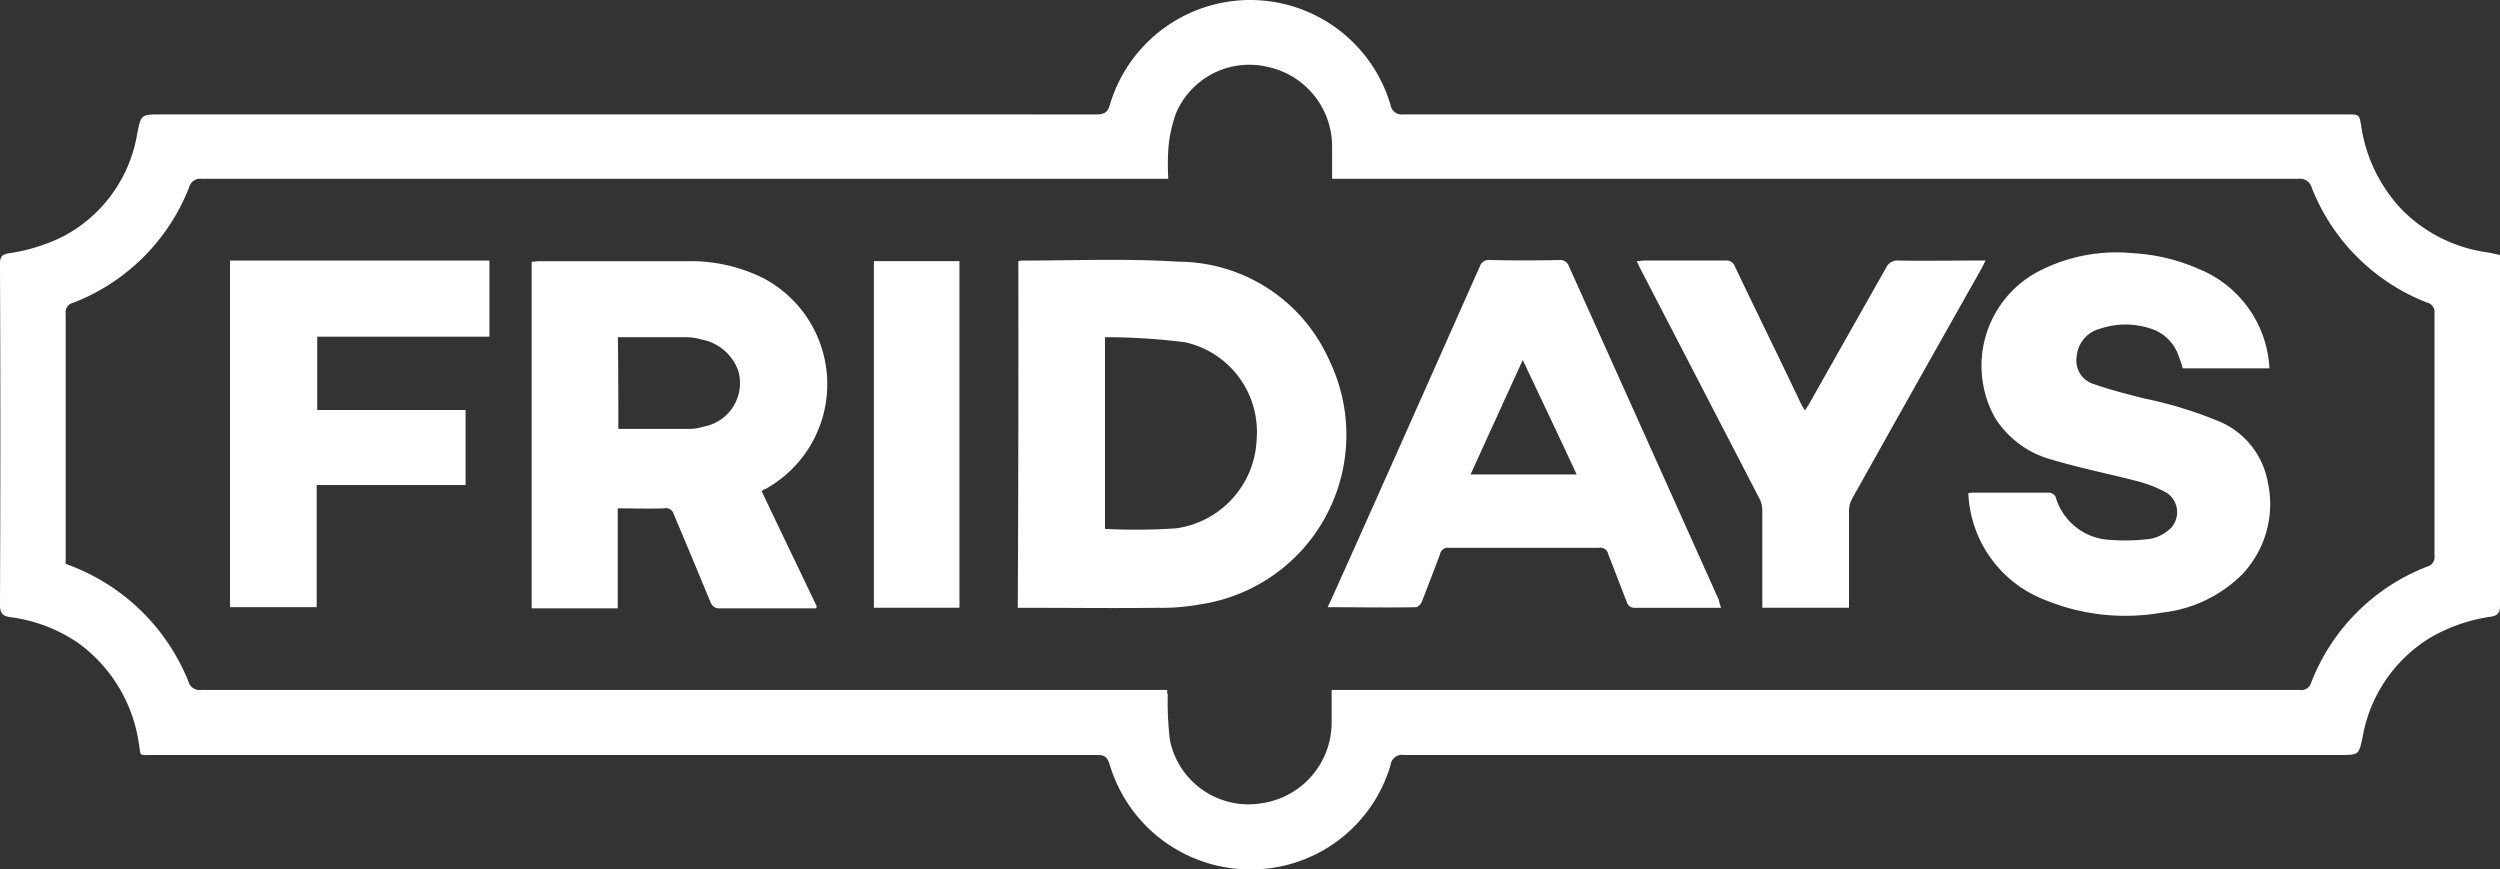 <svg xmlns="http://www.w3.org/2000/svg" width="96.651" height="33.613" viewBox="0 0 96.651 33.613">
  <rect x="0" y="0" width="96.651" height="33.613" fill="#333333" stroke="none"/>
  <g id="Fridays" transform="translate(-31 -177.8)">
    <g id="Group_90" data-name="Group 90" transform="translate(33.534 180.303)">
      <path id="Path_981" data-name="Path 981" d="M134.382,199.065a.373.373,0,0,0-.279-.408,7.847,7.847,0,0,1-4.467-4.446.471.471,0,0,0-.515-.344H91.77v-1.246a3.146,3.146,0,0,0-2.534-3.093,3.075,3.075,0,0,0-3.5,1.8,5.21,5.21,0,0,0-.3,1.418,9.686,9.686,0,0,0,0,1.117H48.062a.448.448,0,0,0-.494.344,7.846,7.846,0,0,1-4.467,4.446.38.38,0,0,0-.3.43v9.644c.129.043.236.086.344.129a7.983,7.983,0,0,1,4.4,4.4.452.452,0,0,0,.515.344H85.391a.477.477,0,0,0,.021.193,12.1,12.1,0,0,0,.086,1.761,3.1,3.1,0,0,0,3.544,2.427,3.155,3.155,0,0,0,2.706-3.136v-1.246h37.415a.391.391,0,0,0,.451-.279,7.832,7.832,0,0,1,4.489-4.489.373.373,0,0,0,.279-.408Zm-75.194.924H52.53v2.835h5.735v2.9H52.508v4.725H49.158v-13.4h10.03Zm13.037,2.448a4.375,4.375,0,0,1-2.341,3.394,1.976,1.976,0,0,0-.172.107c.709,1.5,1.418,2.964,2.126,4.446a.162.162,0,0,1-.021.086H68.1a.349.349,0,0,1-.365-.236c-.473-1.138-.945-2.277-1.418-3.394a.32.32,0,0,0-.387-.236c-.58.021-1.16,0-1.783,0v3.866H60.82v-13.4c.086,0,.193-.021.3-.021h5.692a6.321,6.321,0,0,1,2.985.666A4.34,4.34,0,0,1,72.225,202.437Zm5.133,8.011H74.05v-13.4h3.308Zm9.3-.129a8.024,8.024,0,0,1-1.611.129c-1.7.021-3.394,0-5.069,0h-.344v-13.4a.437.437,0,0,0,.107-.021c2.019,0,4.059-.086,6.078.043a6.408,6.408,0,0,1,5.842,3.823A6.6,6.6,0,0,1,86.658,210.32Zm18.535.15h-1.7a.31.31,0,0,1-.344-.236c-.236-.6-.473-1.224-.709-1.826a.318.318,0,0,0-.365-.258h-5.8a.309.309,0,0,0-.344.258c-.236.623-.473,1.246-.709,1.847-.043.086-.15.193-.215.193-1.117.021-2.255,0-3.415,0,.043-.107.086-.193.129-.279,1.933-4.3,3.845-8.613,5.756-12.908a.349.349,0,0,1,.365-.236q1.353.032,2.706,0a.349.349,0,0,1,.365.236q2.9,6.443,5.8,12.908c.043.086.064.172.129.3Zm6.572-3.759v3.737h-3.351V206.69a1,1,0,0,0-.129-.494l-4.639-8.956a1.1,1.1,0,0,1-.086-.215c.129,0,.215-.021.3-.021h3.114a.351.351,0,0,1,.387.236c.838,1.761,1.7,3.5,2.534,5.262a2.464,2.464,0,0,0,.172.3c.064-.107.129-.193.172-.279.988-1.74,1.976-3.5,2.964-5.241a.476.476,0,0,1,.473-.279c1.009.021,2.04,0,3.05,0h.322l-.15.3q-2.513,4.446-5,8.892A1.144,1.144,0,0,0,111.766,206.711Zm15.206,2.448a5.182,5.182,0,0,1-3.114,1.482,8.147,8.147,0,0,1-4.467-.473,4.634,4.634,0,0,1-3.007-4.145.594.594,0,0,1,.193-.021h2.942a.31.31,0,0,1,.236.15,2.3,2.3,0,0,0,2.148,1.675,7.285,7.285,0,0,0,1.525-.043,1.474,1.474,0,0,0,.623-.279.894.894,0,0,0-.043-1.525,5.009,5.009,0,0,0-1.117-.43c-1.074-.279-2.169-.494-3.243-.816a3.731,3.731,0,0,1-2.234-1.632A4.126,4.126,0,0,1,119,197.5a6.532,6.532,0,0,1,3.759-.752,7.3,7.3,0,0,1,2.513.6,4.391,4.391,0,0,1,2.749,3.866h-3.351a3.7,3.7,0,0,0-.15-.451,1.664,1.664,0,0,0-1.138-1.1,3.063,3.063,0,0,0-1.912.021,1.2,1.2,0,0,0-.9,1.074.943.943,0,0,0,.623,1.052c.666.236,1.353.408,2.04.58a15.6,15.6,0,0,1,2.749.838,3.153,3.153,0,0,1,1.976,2.384A3.931,3.931,0,0,1,126.972,209.16Z" transform="translate(-42.8 -189.455)" fill="none"/>
      <path id="Path_982" data-name="Path 982" d="M232.993,238.793a20.8,20.8,0,0,0-3.093-.193v7.41a23.405,23.405,0,0,0,2.749-.021,3.615,3.615,0,0,0,3.114-3.458A3.53,3.53,0,0,0,232.993,238.793Z" transform="translate(-189.715 -228.045)" fill="none"/>
      <path id="Path_983" data-name="Path 983" d="M145.622,238.586a1.941,1.941,0,0,0-.6-.086H142.4v3.544h2.814a1.828,1.828,0,0,0,.473-.086,1.711,1.711,0,0,0,1.353-2.148A1.8,1.8,0,0,0,145.622,238.586Z" transform="translate(-121.008 -227.966)" fill="none"/>
      <path id="Path_984" data-name="Path 984" d="M295.8,247.024h4.081c-.687-1.482-1.375-2.921-2.083-4.424C297.132,244.1,296.466,245.564,295.8,247.024Z" transform="translate(-241.461 -231.186)" fill="none"/>
    </g>
    <g id="Group_91" data-name="Group 91" transform="translate(31 177.8)">
      <path id="Path_985" data-name="Path 985" d="M127.651,187.658v13.574c0,.279-.107.365-.344.408a6.437,6.437,0,0,0-2.427.859,5.637,5.637,0,0,0-2.534,3.759c-.15.73-.15.73-.881.73H85.275a.444.444,0,0,0-.515.387,5.619,5.619,0,0,1-5.455,4.038,5.677,5.677,0,0,1-5.412-4.081c-.086-.258-.193-.344-.451-.344H36.885c-.537,0-.43.064-.515-.43a5.824,5.824,0,0,0-2.3-3.866,5.963,5.963,0,0,0-2.663-1.031c-.322-.043-.408-.172-.408-.494.021-4.382.021-8.784,0-13.166,0-.258.064-.365.344-.408a7.112,7.112,0,0,0,2.083-.644,5.505,5.505,0,0,0,2.878-3.973c.15-.752.15-.752.924-.752H73.376c.3,0,.451-.064.537-.387a5.657,5.657,0,0,1,10.846.021.434.434,0,0,0,.494.365h36.491c.451,0,.473,0,.537.43a5.986,5.986,0,0,0,1.568,3.243,5.749,5.749,0,0,0,3.265,1.654C127.286,187.572,127.436,187.615,127.651,187.658ZM33.534,199.6c.129.043.236.086.344.129a7.983,7.983,0,0,1,4.4,4.4.452.452,0,0,0,.515.344H76.125a.477.477,0,0,0,.021.193,12.1,12.1,0,0,0,.086,1.761,3.1,3.1,0,0,0,3.544,2.427,3.155,3.155,0,0,0,2.706-3.136v-1.246H119.9a.391.391,0,0,0,.451-.279,7.832,7.832,0,0,1,4.489-4.489.373.373,0,0,0,.279-.408v-9.386a.373.373,0,0,0-.279-.408,7.847,7.847,0,0,1-4.467-4.446.471.471,0,0,0-.515-.344H82.5V183.47a3.146,3.146,0,0,0-2.534-3.093,3.075,3.075,0,0,0-3.5,1.8,5.211,5.211,0,0,0-.3,1.418,9.688,9.688,0,0,0,0,1.117H38.8a.448.448,0,0,0-.494.344,7.847,7.847,0,0,1-4.467,4.446.38.38,0,0,0-.3.43V199.6Z" transform="translate(-31 -177.8)" fill="#fff"/>
      <path id="Path_986" data-name="Path 986" d="M214.221,224.619a.437.437,0,0,0,.107-.021c2.019,0,4.059-.086,6.078.043a6.408,6.408,0,0,1,5.842,3.823,6.623,6.623,0,0,1-5.026,9.429,8.023,8.023,0,0,1-1.611.129c-1.7.021-3.393,0-5.069,0H214.2Q214.232,231.32,214.221,224.619Zm3.351,2.942v7.41a23.405,23.405,0,0,0,2.749-.021,3.615,3.615,0,0,0,3.114-3.458,3.545,3.545,0,0,0-2.771-3.737A24.4,24.4,0,0,0,217.572,227.561Z" transform="translate(-174.852 -214.524)" fill="#fff"/>
      <path id="Path_987" data-name="Path 987" d="M135.592,233.692c.709,1.5,1.418,2.964,2.126,4.446a.162.162,0,0,1-.021.086h-3.716a.349.349,0,0,1-.365-.236c-.473-1.138-.945-2.277-1.418-3.394a.32.32,0,0,0-.387-.236c-.58.021-1.16,0-1.783,0v3.866H126.7v-13.4c.086,0,.193-.021.3-.021h5.692a6.321,6.321,0,0,1,2.985.666,4.633,4.633,0,0,1,.064,8.14C135.7,233.606,135.656,233.649,135.592,233.692Zm-5.541-2.406h2.814a1.828,1.828,0,0,0,.473-.086,1.711,1.711,0,0,0,1.353-2.148,1.866,1.866,0,0,0-1.439-1.224,1.94,1.94,0,0,0-.6-.086h-2.62C130.051,228.945,130.051,230.105,130.051,231.286Z" transform="translate(-106.146 -214.705)" fill="#fff"/>
      <path id="Path_988" data-name="Path 988" d="M396.941,227.771h-3.351a3.705,3.705,0,0,0-.15-.451,1.664,1.664,0,0,0-1.138-1.1,3.063,3.063,0,0,0-1.912.021,1.2,1.2,0,0,0-.9,1.074.943.943,0,0,0,.623,1.052c.666.236,1.353.408,2.04.58a15.6,15.6,0,0,1,2.749.838,3.153,3.153,0,0,1,1.976,2.384,3.956,3.956,0,0,1-.988,3.565,5.182,5.182,0,0,1-3.114,1.482,8.147,8.147,0,0,1-4.467-.473A4.634,4.634,0,0,1,385.3,232.6a.6.6,0,0,1,.193-.021h2.942a.31.31,0,0,1,.236.15,2.3,2.3,0,0,0,2.148,1.675,7.286,7.286,0,0,0,1.525-.043,1.473,1.473,0,0,0,.623-.279.894.894,0,0,0-.043-1.525,5.01,5.01,0,0,0-1.117-.43c-1.074-.279-2.169-.494-3.243-.816a3.732,3.732,0,0,1-2.234-1.632,4.126,4.126,0,0,1,1.589-5.606,6.532,6.532,0,0,1,3.759-.752,7.3,7.3,0,0,1,2.513.6A4.386,4.386,0,0,1,396.941,227.771Z" transform="translate(-309.204 -213.531)" fill="#fff"/>
      <path id="Path_989" data-name="Path 989" d="M285.206,238.045H281.9a.31.31,0,0,1-.344-.236c-.236-.6-.473-1.224-.709-1.826a.318.318,0,0,0-.365-.258h-5.8a.309.309,0,0,0-.344.258c-.236.623-.473,1.246-.709,1.847-.043.086-.15.193-.215.193-1.117.021-2.255,0-3.415,0,.043-.107.086-.193.129-.279,1.933-4.3,3.845-8.613,5.756-12.908a.349.349,0,0,1,.365-.236q1.353.032,2.706,0a.349.349,0,0,1,.365.236q2.9,6.443,5.8,12.908A1.583,1.583,0,0,0,285.206,238.045Zm-5.584-5.155c-.687-1.482-1.375-2.921-2.083-4.424-.687,1.5-1.353,2.964-2.019,4.424Z" transform="translate(-218.668 -214.548)" fill="#fff"/>
      <path id="Path_990" data-name="Path 990" d="M72.4,238.1V224.7H82.43v2.943H75.772v2.835h5.735v2.9H75.751V238.1Z" transform="translate(-63.508 -214.627)" fill="#fff"/>
      <path id="Path_991" data-name="Path 991" d="M325.6,224.721c.129,0,.215-.021.3-.021h3.114a.351.351,0,0,1,.387.236c.838,1.761,1.7,3.5,2.534,5.262a2.467,2.467,0,0,0,.172.3c.064-.107.129-.193.172-.279.988-1.74,1.976-3.5,2.964-5.241a.476.476,0,0,1,.473-.279c1.009.021,2.04,0,3.05,0h.322l-.15.3q-2.513,4.446-5,8.892a1,1,0,0,0-.129.494v3.737h-3.351v-3.759a1,1,0,0,0-.129-.494l-4.639-8.956A1.354,1.354,0,0,0,325.6,224.721Z" transform="translate(-262.326 -214.627)" fill="#fff"/>
      <path id="Path_992" data-name="Path 992" d="M191.608,238.2H188.3V224.8h3.308Z" transform="translate(-154.515 -214.705)" fill="#fff"/>
    </g>
  </g>
</svg>
